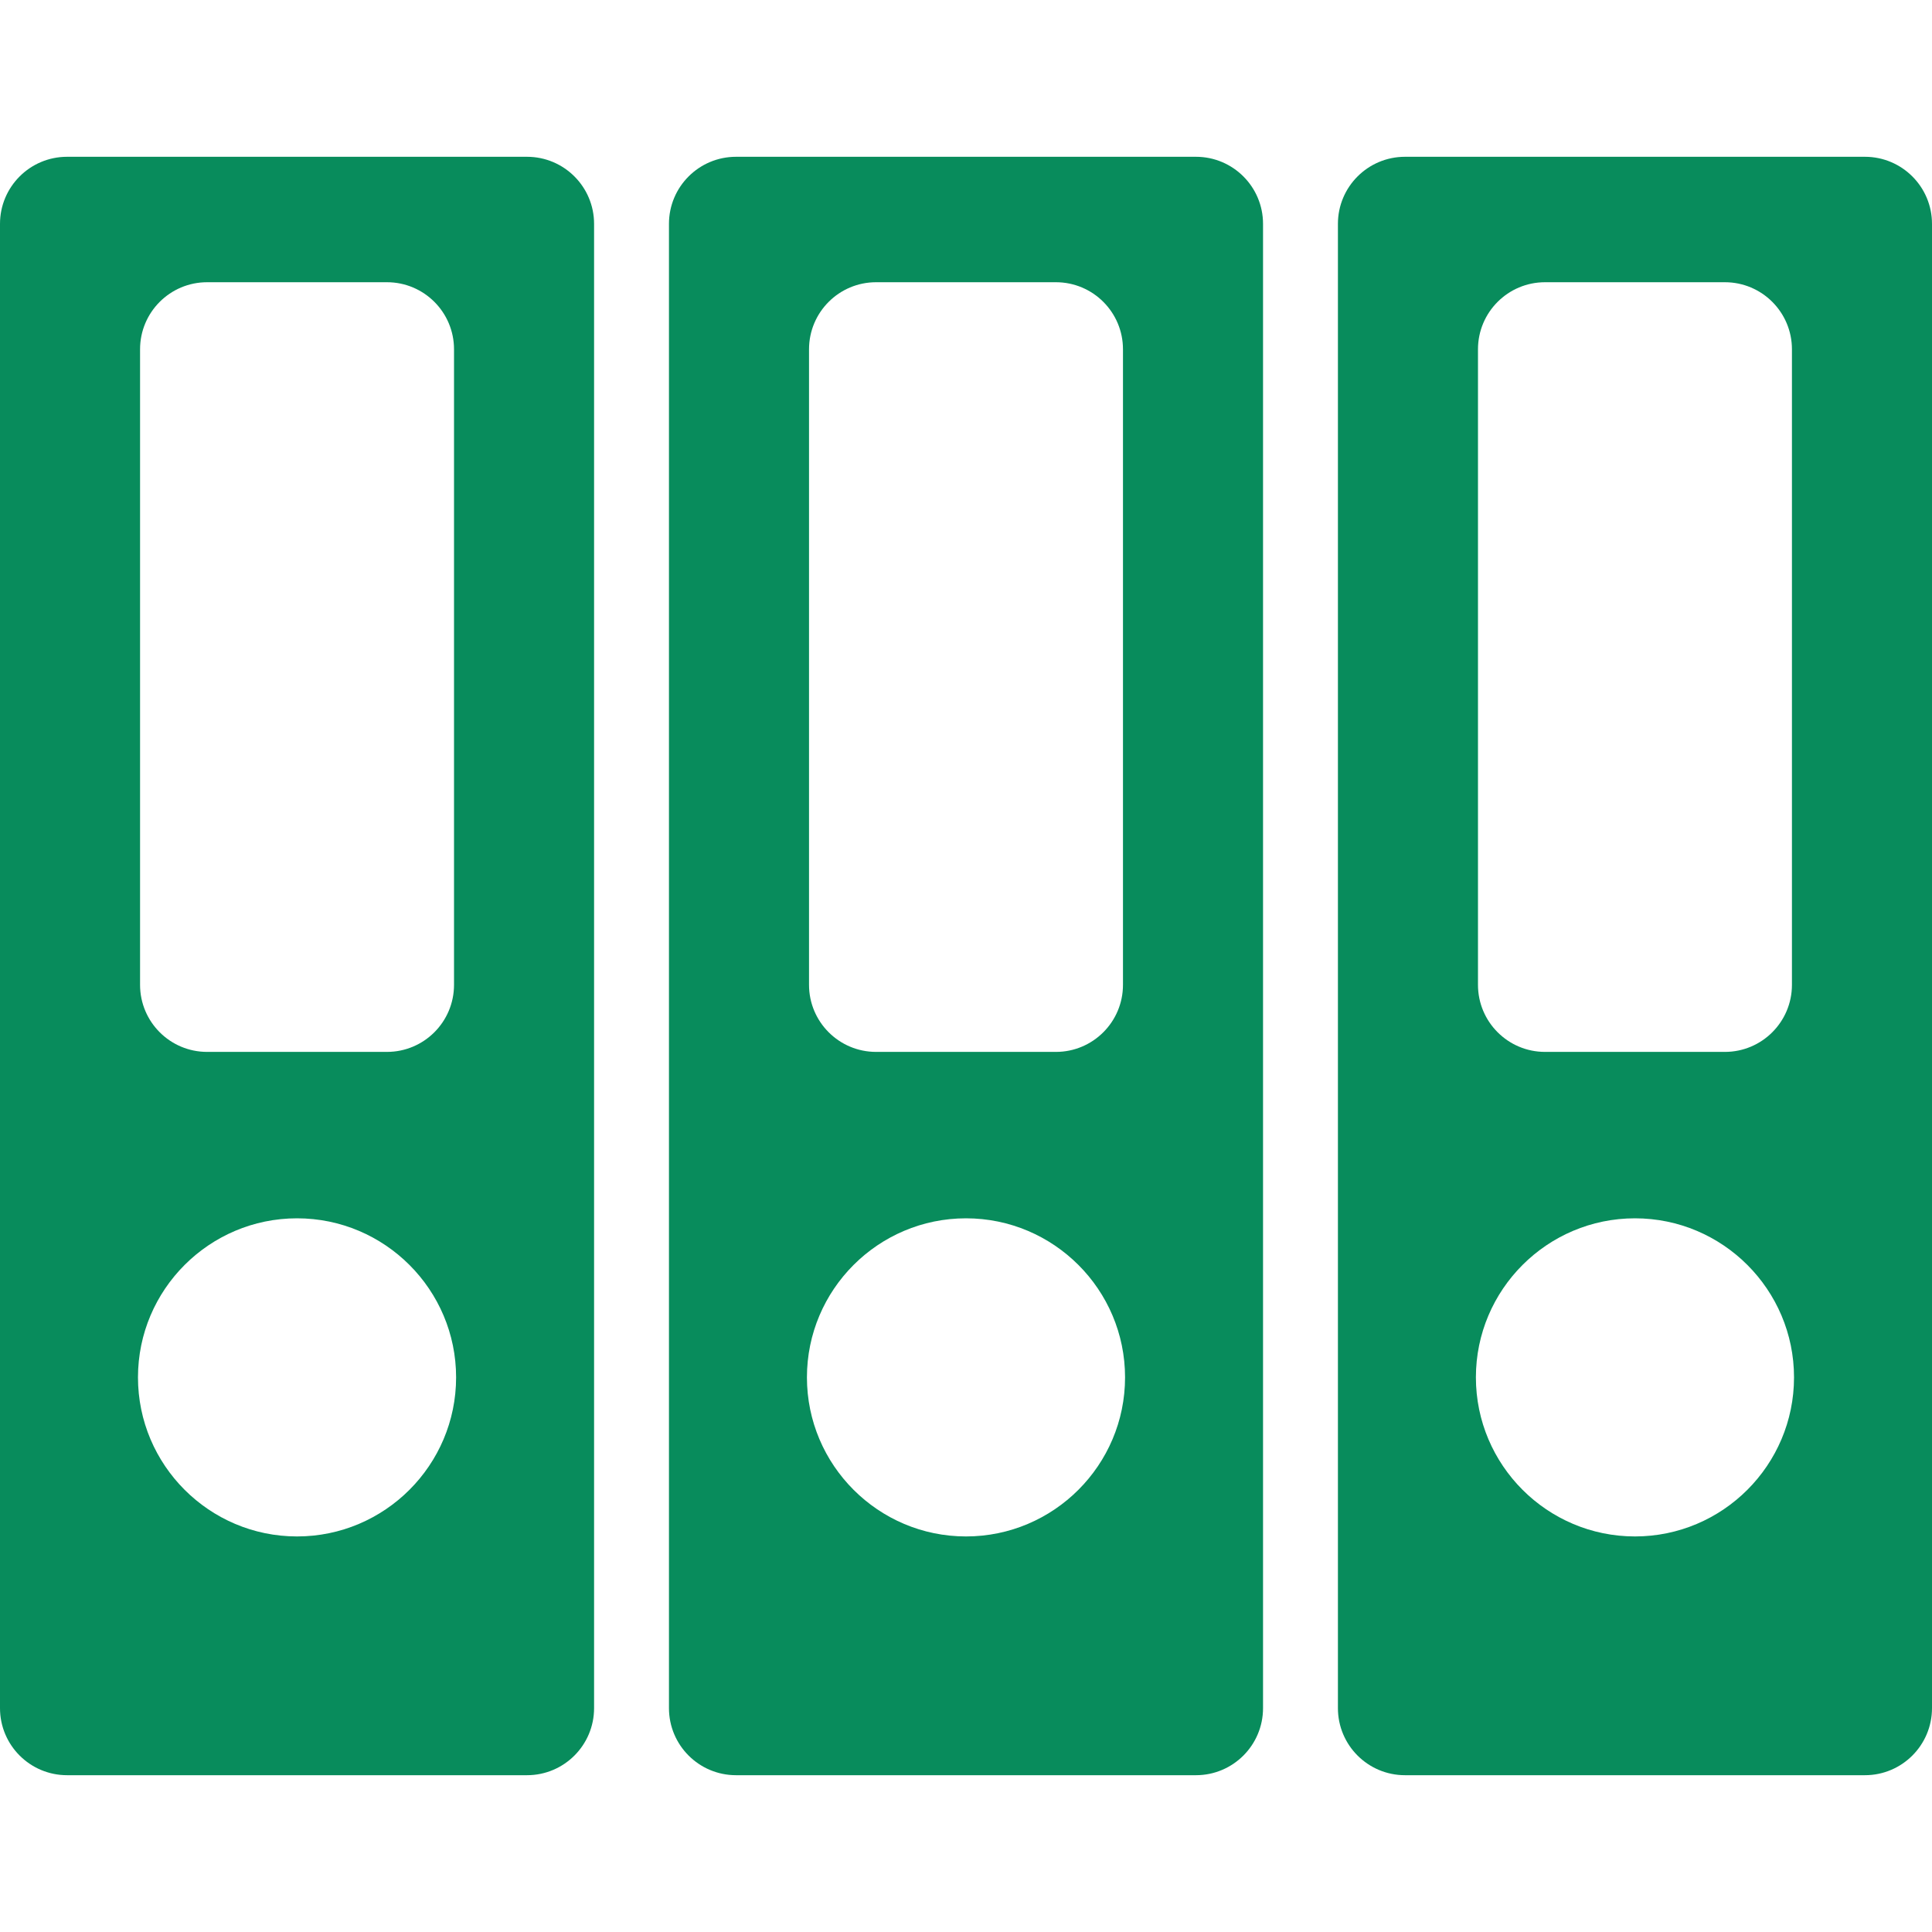 <svg version="1.1" id="Capa_1" xmlns="http://www.w3.org/2000/svg" xmlns:xlink="http://www.w3.org/1999/xlink" x="0px" y="0px" viewBox="0 0 216 216" style="enable-background:new 0 0 216 216;" xml:space="preserve" width="512"  height="512" >
  <style type="text/css">
* {fill:#088c5c;}
rect, circle, ellipse, line, polyline, polygon {fill:#05F29B;}
</style>
<path d="M58.919,17.529H7.5c-4.143,0-7.5,3.357-7.5,7.5v165.941c0,4.143,3.357,7.5,7.5,7.5h51.419c4.143,0,7.5-3.357,7.5-7.5V25.029  C66.419,20.887,63.062,17.529,58.919,17.529z M15.659,39.053c0-4.143,3.357-7.5,7.5-7.5H43.26c4.143,0,7.5,3.357,7.5,7.5v71.051  c0,4.143-3.357,7.5-7.5,7.5H23.159c-4.143,0-7.5-3.357-7.5-7.5V39.053z M33.209,171.776c-9.806,0-17.783-7.978-17.783-17.784  c0-9.806,7.978-17.783,17.783-17.783c9.807,0,17.784,7.978,17.784,17.783C50.993,163.799,43.016,171.776,33.209,171.776z   M133.709,17.529H82.291c-4.143,0-7.5,3.357-7.5,7.5v165.941c0,4.143,3.357,7.5,7.5,7.5h51.418c4.143,0,7.5-3.357,7.5-7.5V25.029  C141.209,20.887,137.852,17.529,133.709,17.529z M90.45,39.053c0-4.143,3.357-7.5,7.5-7.5h20.1c4.143,0,7.5,3.357,7.5,7.5v71.051  c0,4.143-3.357,7.5-7.5,7.5h-20.1c-4.143,0-7.5-3.357-7.5-7.5V39.053z M108,171.776c-9.807,0-17.784-7.978-17.784-17.784  c0-9.806,7.978-17.783,17.784-17.783c9.806,0,17.783,7.978,17.783,17.783C125.783,163.799,117.806,171.776,108,171.776z   M208.5,17.529h-51.419c-4.143,0-7.5,3.357-7.5,7.5v165.941c0,4.143,3.357,7.5,7.5,7.5H208.5c4.143,0,7.5-3.357,7.5-7.5V25.029  C216,20.887,212.643,17.529,208.5,17.529z M165.24,39.053c0-4.143,3.357-7.5,7.5-7.5h20.101c4.143,0,7.5,3.357,7.5,7.5v71.051  c0,4.143-3.357,7.5-7.5,7.5H172.74c-4.143,0-7.5-3.357-7.5-7.5V39.053z M182.791,171.776c-9.807,0-17.784-7.978-17.784-17.784  c0-9.806,7.978-17.783,17.784-17.783c9.806,0,17.783,7.978,17.783,17.783C200.574,163.799,192.597,171.776,182.791,171.776z"/>
</svg>